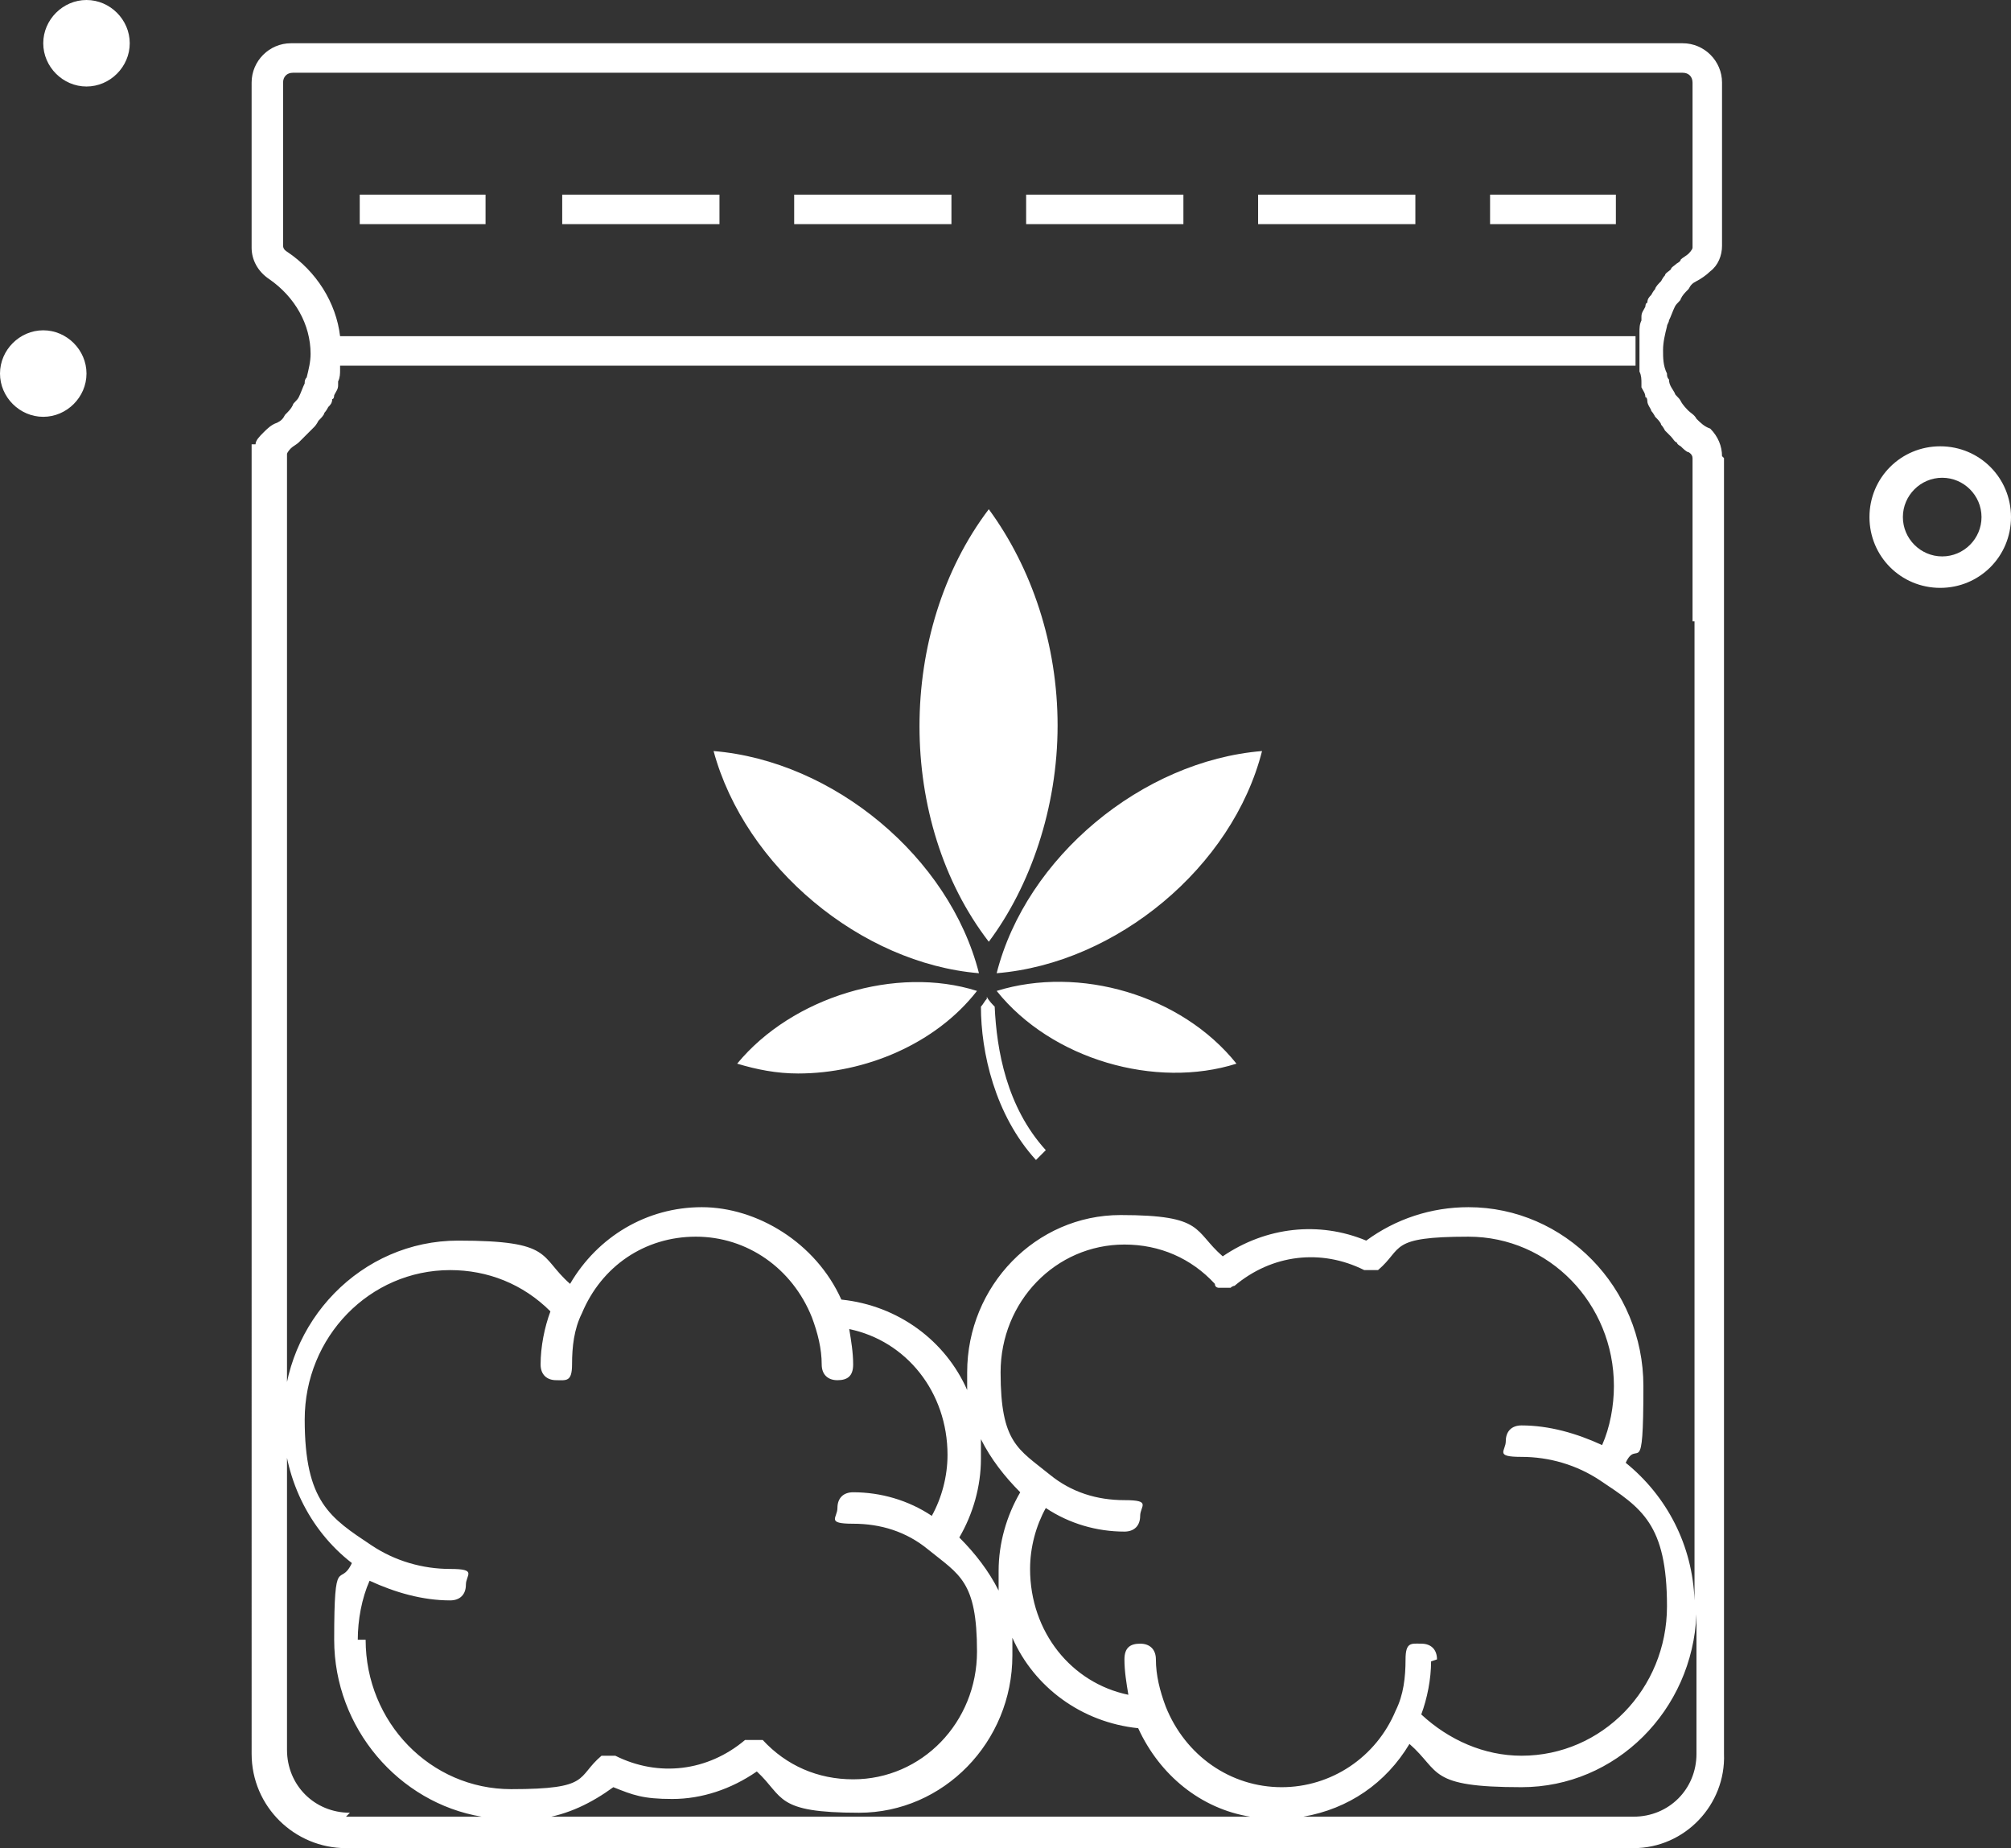 <?xml version="1.0" encoding="UTF-8"?>
<svg id="Layer_1" data-name="Layer 1" xmlns="http://www.w3.org/2000/svg" version="1.1" viewBox="0 0 102.3 94">
  <rect x="0" y="0" width="102.3" height="94" fill="#333333" stroke="none"/>
  <defs>
    <style>
      .cls-1 {
        fill: #fff;
        stroke-width: 0px;
      }
    </style>
  </defs>
  <path class="cls-1" d="M50.7,49.5c1.5-5.9,7.4-10.8,13.5-11.3-1.5,5.9-7.4,10.8-13.5,11.3ZM53.8,36.9c0-4.1-1.3-8-3.5-11-4.7,6.2-4.7,15.9,0,22,2.1-2.8,3.5-6.8,3.5-11ZM49.8,49.5c-1.5-5.9-7.4-10.8-13.5-11.3,1.6,5.9,7.5,10.8,13.5,11.3ZM37.5,54.1c1,.3,2,.5,3.1.5h0c3.4,0,7-1.5,9.1-4.2-4.1-1.3-9.4.3-12.2,3.7ZM50.7,50.4c2.8,3.5,8.1,5,12.2,3.7-2.8-3.5-8-5-12.2-3.7ZM50.2,50.8c-.1.1-.2.3-.3.4,0,2.3.7,5.5,2.8,7.8l.5-.5c-2-2.2-2.5-5.1-2.6-7.3-.1-.1-.3-.3-.4-.5ZM102.3,26.3c0,2-1.6,3.6-3.6,3.6s-3.6-1.6-3.6-3.6,1.6-3.6,3.6-3.6,3.6,1.6,3.6,3.6ZM100.8,26.3c0-1.1-.9-2-2-2s-2,.9-2,2,.9,2,2,2,2-.9,2-2ZM2.2,16.8c-1.2,0-2.2,1-2.2,2.2s1,2.2,2.2,2.2,2.2-1,2.2-2.2-1-2.2-2.2-2.2ZM4.4,0c-1.2,0-2.2,1-2.2,2.2s1,2.2,2.2,2.2,2.2-1,2.2-2.2-1-2.2-2.2-2.2ZM87.7,23.3v65.9c.1,2.6-2,4.8-4.6,4.8H17.6c-2.6,0-4.8-2.1-4.8-4.8V22.6h.2c0-.2.2-.4.4-.6h0c.2-.2.4-.4.7-.5.2-.1.3-.2.4-.4.2-.2.3-.3.4-.5,0-.1.2-.2.3-.4.1-.2.2-.5.3-.7,0-.1,0-.2.1-.3.1-.4.2-.8.2-1.2,0-1.5-.8-2.9-2.1-3.8-.6-.4-.9-1-.9-1.6V4.2c0-1.1.9-2,2-2h70.8c1.1,0,2,.9,2,2v8.3c0,.5-.2,1-.6,1.3h0c-.2.2-.5.4-.7.5-.2.1-.3.2-.4.4-.2.2-.3.3-.4.5,0,.1-.2.2-.3.4-.1.2-.2.5-.3.7,0,.1-.1.2-.1.3-.1.4-.2.8-.2,1.2s0,.8.2,1.2c0,.1,0,.2.1.3,0,.3.2.5.3.7,0,.1.2.2.3.4.1.2.3.4.4.5.1.1.3.2.4.4.2.2.4.4.7.5h0c.4.4.6.9.6,1.4ZM17.6,92.4h6.9c-4.2-.7-7.5-4.5-7.5-9s.3-2.6.9-3.9c-2.2-1.7-3.5-4.4-3.5-7.3,0-5,4-9.1,8.9-9.1s4.1.8,5.7,2.2c1.4-2.4,3.9-3.9,6.7-3.9s5.8,1.8,7.1,4.7c2.9.3,5.3,2.1,6.4,4.6,0-.3,0-.6,0-.9,0-4.4,3.5-8,7.8-8s3.7.8,5.2,2.1c2.2-1.5,4.9-1.8,7.3-.8,1.5-1.1,3.3-1.7,5.2-1.7,4.9,0,8.9,4.1,8.9,9.1s-.3,2.6-.9,3.9c2.1,1.7,3.4,4.2,3.5,7V31.6h-.1v-5.9s0,0,0,0v-2.4c0-.2-.2-.3-.2-.3,0,0,0,0,0,0-.1,0-.3-.2-.4-.3,0,0-.2-.1-.2-.2-.1,0-.2-.2-.3-.3,0,0-.2-.2-.3-.3,0,0-.1-.2-.2-.3,0-.1-.2-.3-.3-.4,0,0-.1-.2-.2-.3,0-.1-.2-.3-.2-.5,0,0,0-.2-.1-.2,0-.2-.1-.3-.2-.5,0,0,0-.2,0-.2,0-.2,0-.4-.1-.6,0,0,0-.1,0-.2,0-.3,0-.5,0-.8s0-.5,0-.8c0,0,0-.1,0-.2,0-.2,0-.4.1-.6,0,0,0-.2,0-.2,0-.2.1-.3.2-.5,0,0,0-.2.1-.2,0-.2.1-.3.2-.4,0,0,.1-.2.2-.3,0-.1.2-.3.3-.4,0,0,.1-.2.2-.3,0-.1.2-.2.3-.3,0-.1.2-.2.3-.3,0,0,.2-.1.2-.2.1-.1.3-.2.4-.3,0,0,0,0,0,0,0,0,.2-.2.2-.3V4.2c0-.3-.2-.5-.5-.5H14.9c-.3,0-.5.2-.5.5v8.3c0,.2.2.3.2.3,1.5,1,2.5,2.6,2.7,4.3h65.9v1.5H17.3s0,0,0,0c0,0,0,.1,0,.2,0,.2,0,.4-.1.6,0,0,0,.2,0,.2,0,.2-.1.3-.2.5,0,0,0,.2-.1.2,0,.2-.1.3-.2.4,0,0-.1.2-.2.3,0,.1-.2.3-.3.4,0,0-.1.2-.2.3,0,0-.2.2-.3.3-.1.1-.2.2-.3.3,0,0-.1.1-.2.2-.1.1-.3.2-.4.3,0,0,0,0,0,0,0,0-.2.2-.2.3v65.9c0,1.8,1.4,3.2,3.2,3.2ZM72.8,84.5c0,.9-.2,1.9-.5,2.7,1.4,1.3,3.2,2.1,5.1,2.1,4.1,0,7.4-3.4,7.4-7.6s-1.3-5-3.4-6.4c-1.2-.8-2.6-1.2-4-1.2s-.8-.3-.8-.8.3-.8.8-.8c1.4,0,2.8.4,4.1,1,.4-.9.6-2,.6-3,0-4.2-3.3-7.6-7.4-7.6s-3.3.6-4.6,1.7c0,0,0,0,0,0,0,0,0,0-.2,0,0,0-.1,0-.2,0,0,0,0,0-.1,0,0,0-.1,0-.2,0,0,0,0,0,0,0-2.2-1.1-4.7-.8-6.6.8,0,0-.1,0-.2.1,0,0,0,0,0,0,0,0-.2,0-.3,0s0,0,0,0c-.1,0-.2,0-.3,0,0,0,0,0,0,0,0,0-.2,0-.2-.2-1.2-1.3-2.8-2-4.6-2-3.5,0-6.3,2.9-6.3,6.5s.9,3.9,2.5,5.2c1.1.9,2.4,1.3,3.8,1.3s.8.3.8.8-.3.8-.8.8c-1.4,0-2.8-.4-4-1.2-.5.9-.8,2-.8,3.1,0,3.2,2.1,5.8,5,6.4-.1-.6-.2-1.2-.2-1.8s.3-.8.8-.8.8.3.8.8c0,.8.2,1.6.5,2.4,0,0,0,0,0,0,1,2.5,3.3,4.1,5.9,4.1,2.5,0,4.8-1.5,5.8-3.9h0c.4-.8.5-1.7.5-2.6s.3-.8.8-.8.8.3.8.8ZM18.6,83.4c0,4.2,3.3,7.6,7.4,7.6s3.3-.6,4.6-1.7c0,0,0,0,0,0,0,0,.1,0,.2,0,0,0,0,0,.1,0,0,0,0,0,.1,0,0,0,.1,0,.2,0,0,0,0,0,.1,0,2.2,1.1,4.7.8,6.6-.8,0,0,0,0,.1,0,0,0,0,0,.1,0,0,0,.1,0,.2,0,0,0,0,0,.1,0,0,0,0,0,.1,0,0,0,0,0,.1,0,0,0,0,0,.1,0,0,0,0,0,.1,0,1.2,1.3,2.8,2,4.6,2,3.5,0,6.3-2.9,6.3-6.5s-.9-3.9-2.5-5.2c-1.1-.9-2.4-1.3-3.8-1.3s-.8-.3-.8-.8.3-.8.8-.8c1.4,0,2.8.4,4,1.2.5-.9.8-2,.8-3.1,0-3.2-2.1-5.8-5-6.4.1.6.2,1.2.2,1.8s-.3.8-.8.8-.8-.3-.8-.8c0-.8-.2-1.6-.5-2.4-1-2.5-3.3-4.1-5.9-4.1s-4.8,1.5-5.8,3.9h0c-.4.8-.5,1.7-.5,2.6s-.3.8-.8.8-.8-.3-.8-.8c0-.9.2-1.9.5-2.7-1.4-1.4-3.2-2.1-5.1-2.1-4.1,0-7.4,3.4-7.4,7.6s1.3,5,3.4,6.4c1.2.8,2.6,1.2,4,1.2s.8.3.8.8-.3.8-.8.8c-1.4,0-2.8-.4-4.1-1-.4.9-.6,2-.6,3ZM50.8,80.9c0-.3,0-.6,0-1,0-1.4.4-2.8,1.1-4-.8-.8-1.5-1.7-2-2.7,0,.3,0,.6,0,1,0,1.4-.4,2.8-1.1,4,.8.8,1.5,1.7,2,2.7ZM27.5,92.4h36.1c-2.5-.4-4.6-2.1-5.7-4.5-2.9-.3-5.3-2.1-6.4-4.6,0,.3,0,.6,0,.9,0,4.4-3.5,8-7.8,8s-3.8-.8-5.2-2.1c-1.3.9-2.8,1.4-4.3,1.4s-2-.2-3-.6c-1.1.8-2.3,1.4-3.7,1.6ZM86.3,89.2v-7.1c-.2,4.9-4.1,8.8-8.9,8.8s-4.1-.8-5.7-2.2c-1.2,2-3.1,3.3-5.4,3.7h16.8c1.8,0,3.2-1.4,3.2-3.2ZM40.4,11.4h8v-1.5h-8v1.5ZM28.6,11.4h8v-1.5h-8v1.5ZM18.3,11.4h6.4v-1.5h-6.4v1.5ZM64,11.4h8v-1.5h-8v1.5ZM52.2,11.4h8v-1.5h-8v1.5ZM75.8,11.4h6.4v-1.5h-6.4v1.5Z"/>
</svg>